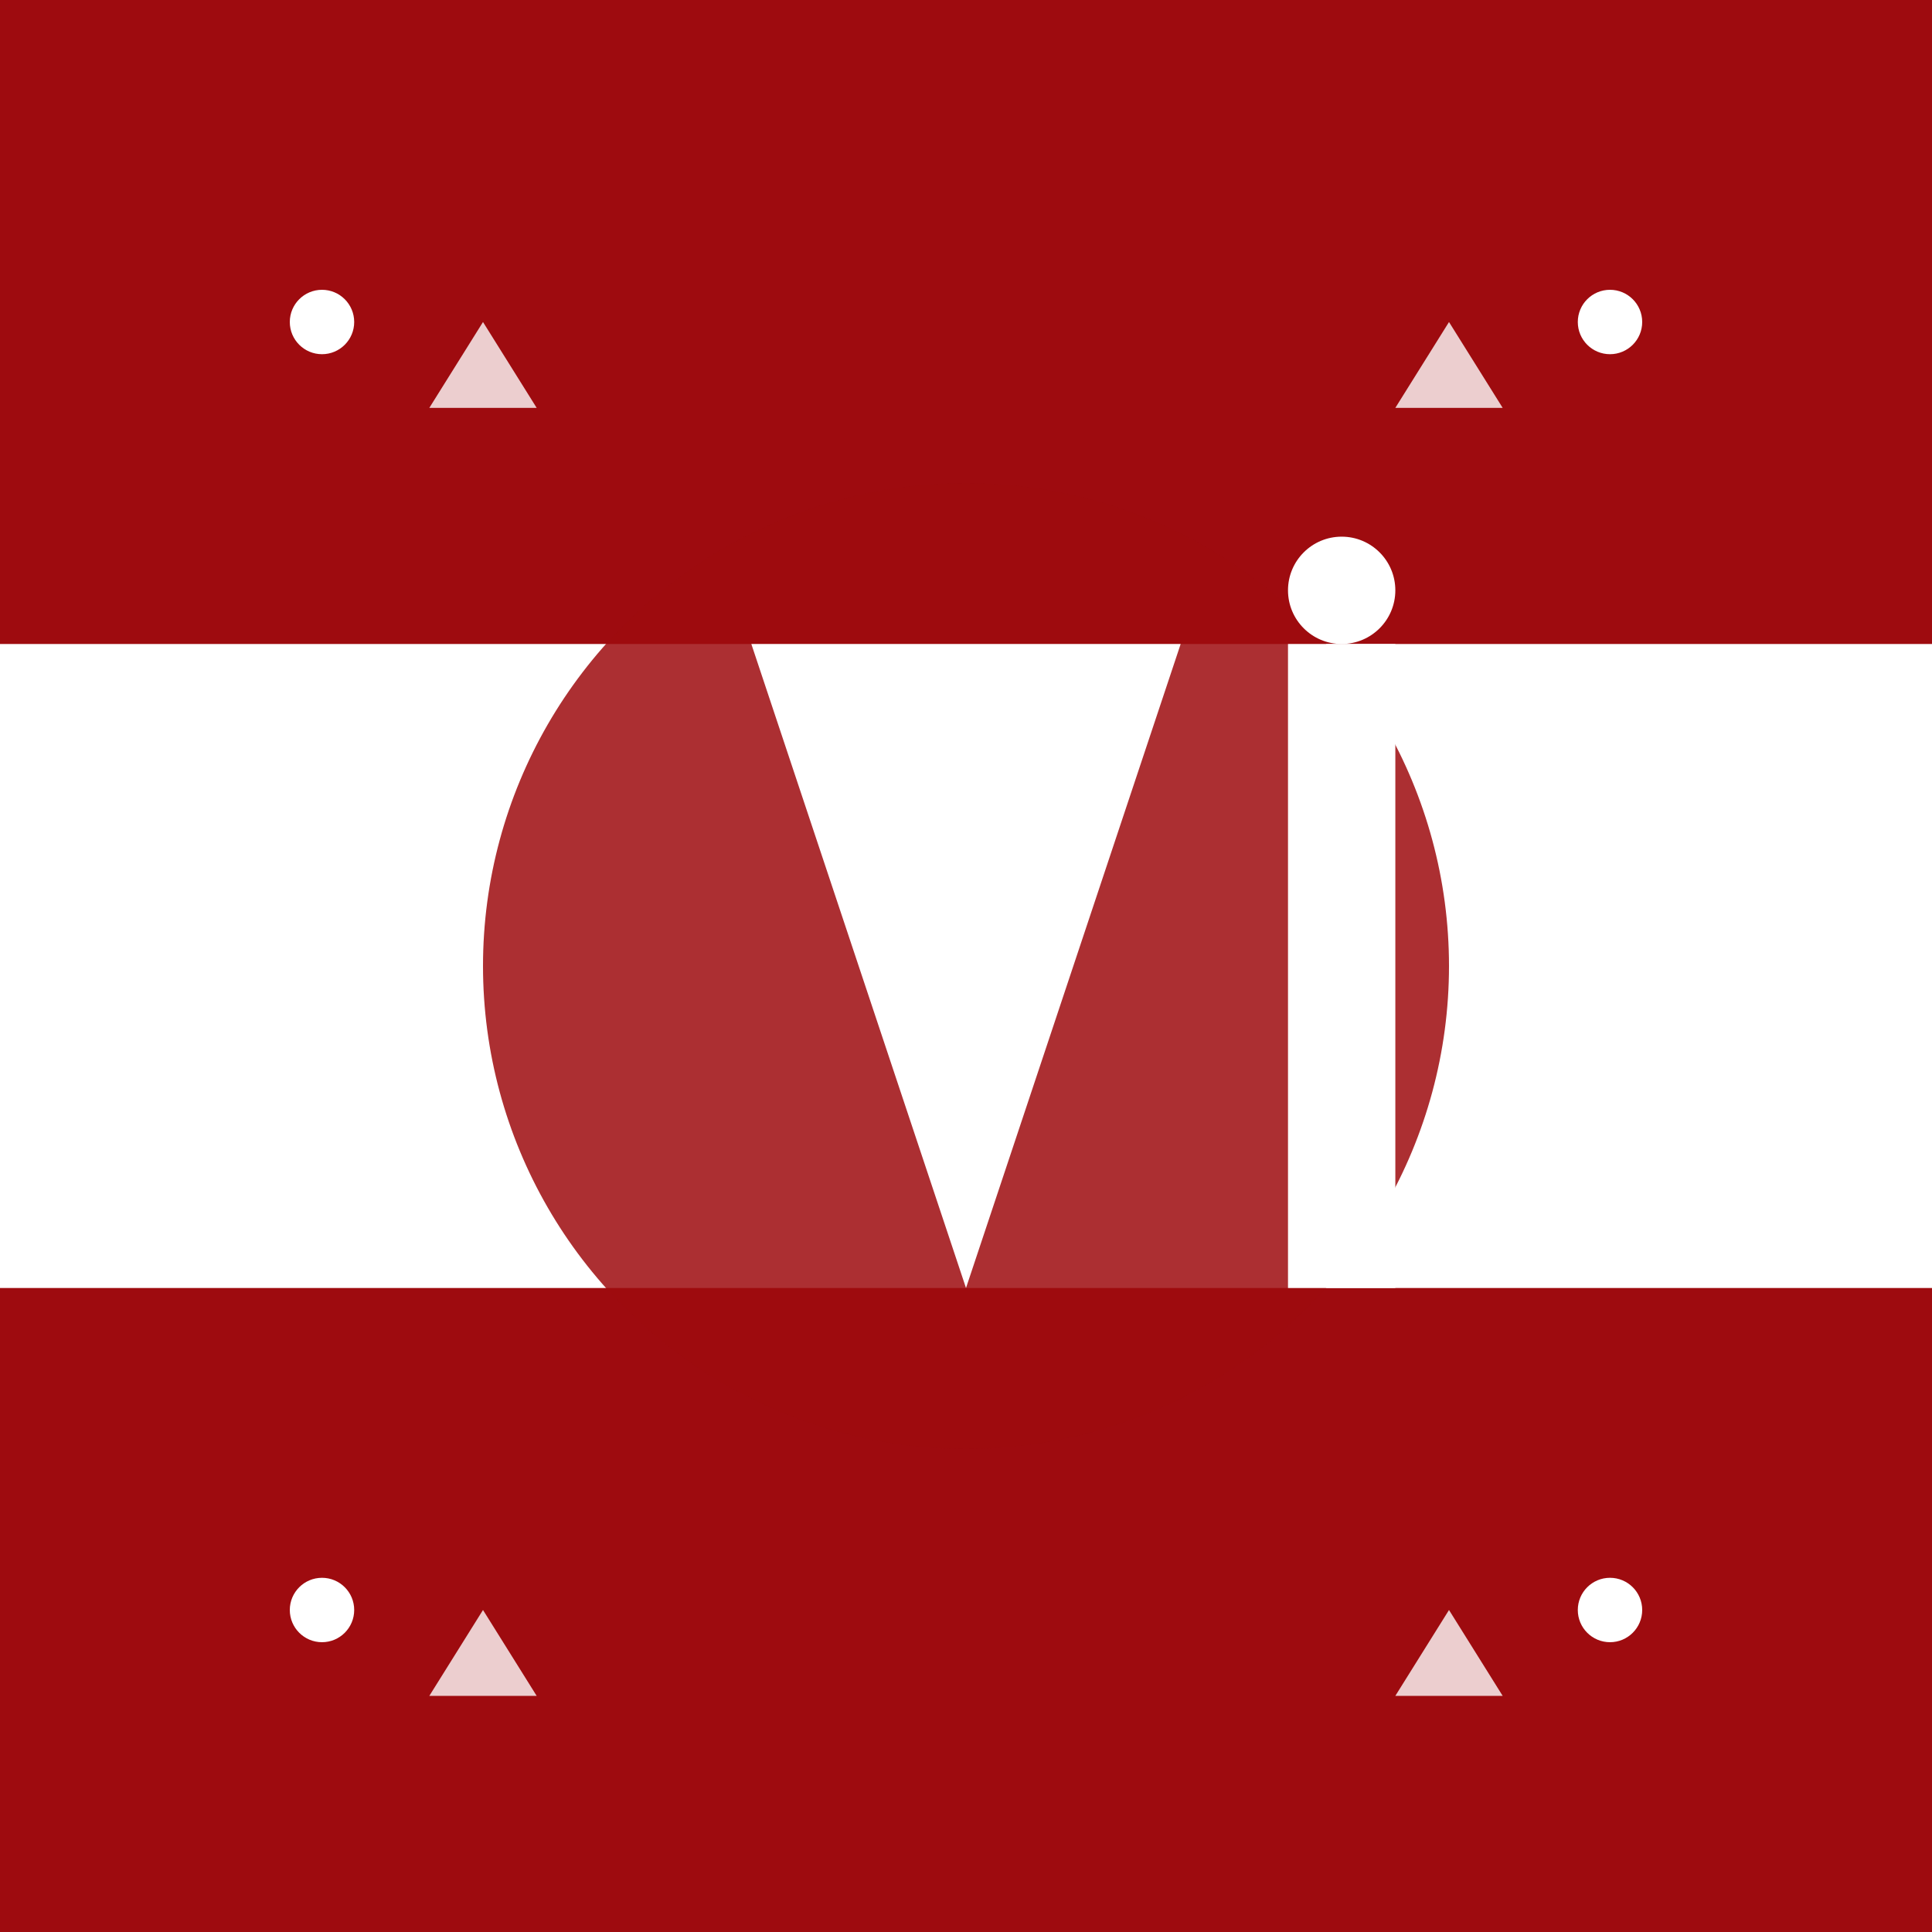 <?xml version="1.0" encoding="UTF-8" standalone="no"?>
<svg xmlns="http://www.w3.org/2000/svg" width="180" height="180" viewBox="0 0 180 180" fill="none">
  <rect x="0" y="0" width="180" height="180" fill="#808080" stroke="none"/>
  <!-- Fundo base na cor da bandeira letã -->
  <rect width="180" height="180" rx="45" fill="#FFFFFF"/>
  
  <!-- Faixa vermelha superior representando a bandeira letã -->
  <rect y="0" width="180" height="60" rx="0" fill="#9E0B0F"/>
  
  <!-- Faixa vermelha inferior representando a bandeira letã -->
  <rect y="120" width="180" height="60" rx="0" fill="#9E0B0F"/>
  
  <!-- Círculo central -->
  <circle cx="90" cy="90" r="45" fill="#9E0B0F" opacity="0.85"/>
  
  <!-- Letra A estilizada -->
  <path d="M70 60L90 120L110 60H70Z" fill="#FFFFFF"/>
  
  <!-- Letra I estilizada -->
  <rect x="120" y="60" width="10" height="60" fill="#FFFFFF"/>
  <circle cx="125" cy="55" r="5" fill="#FFFFFF"/>
  
  <!-- Elementos decorativos inspirados em símbolos e padrões letões -->
  <path d="M45 30L50 38H40L45 30Z" fill="#FFFFFF" opacity="0.8"/>
  <path d="M45 150L50 158H40L45 150Z" fill="#FFFFFF" opacity="0.8"/>
  <path d="M135 30L140 38H130L135 30Z" fill="#FFFFFF" opacity="0.8"/>
  <path d="M135 150L140 158H130L135 150Z" fill="#FFFFFF" opacity="0.8"/>
  
  <!-- Padrões tradicionais letões simplificados -->
  <path d="M25 90H35M30 85V95" stroke="#FFFFFF" stroke-width="2"/>
  <path d="M145 90H155M150 85V95" stroke="#FFFFFF" stroke-width="2"/>
  <circle cx="30" cy="30" r="3" fill="#FFFFFF"/>
  <circle cx="150" cy="30" r="3" fill="#FFFFFF"/>
  <circle cx="30" cy="150" r="3" fill="#FFFFFF"/>
  <circle cx="150" cy="150" r="3" fill="#FFFFFF"/>
</svg>
